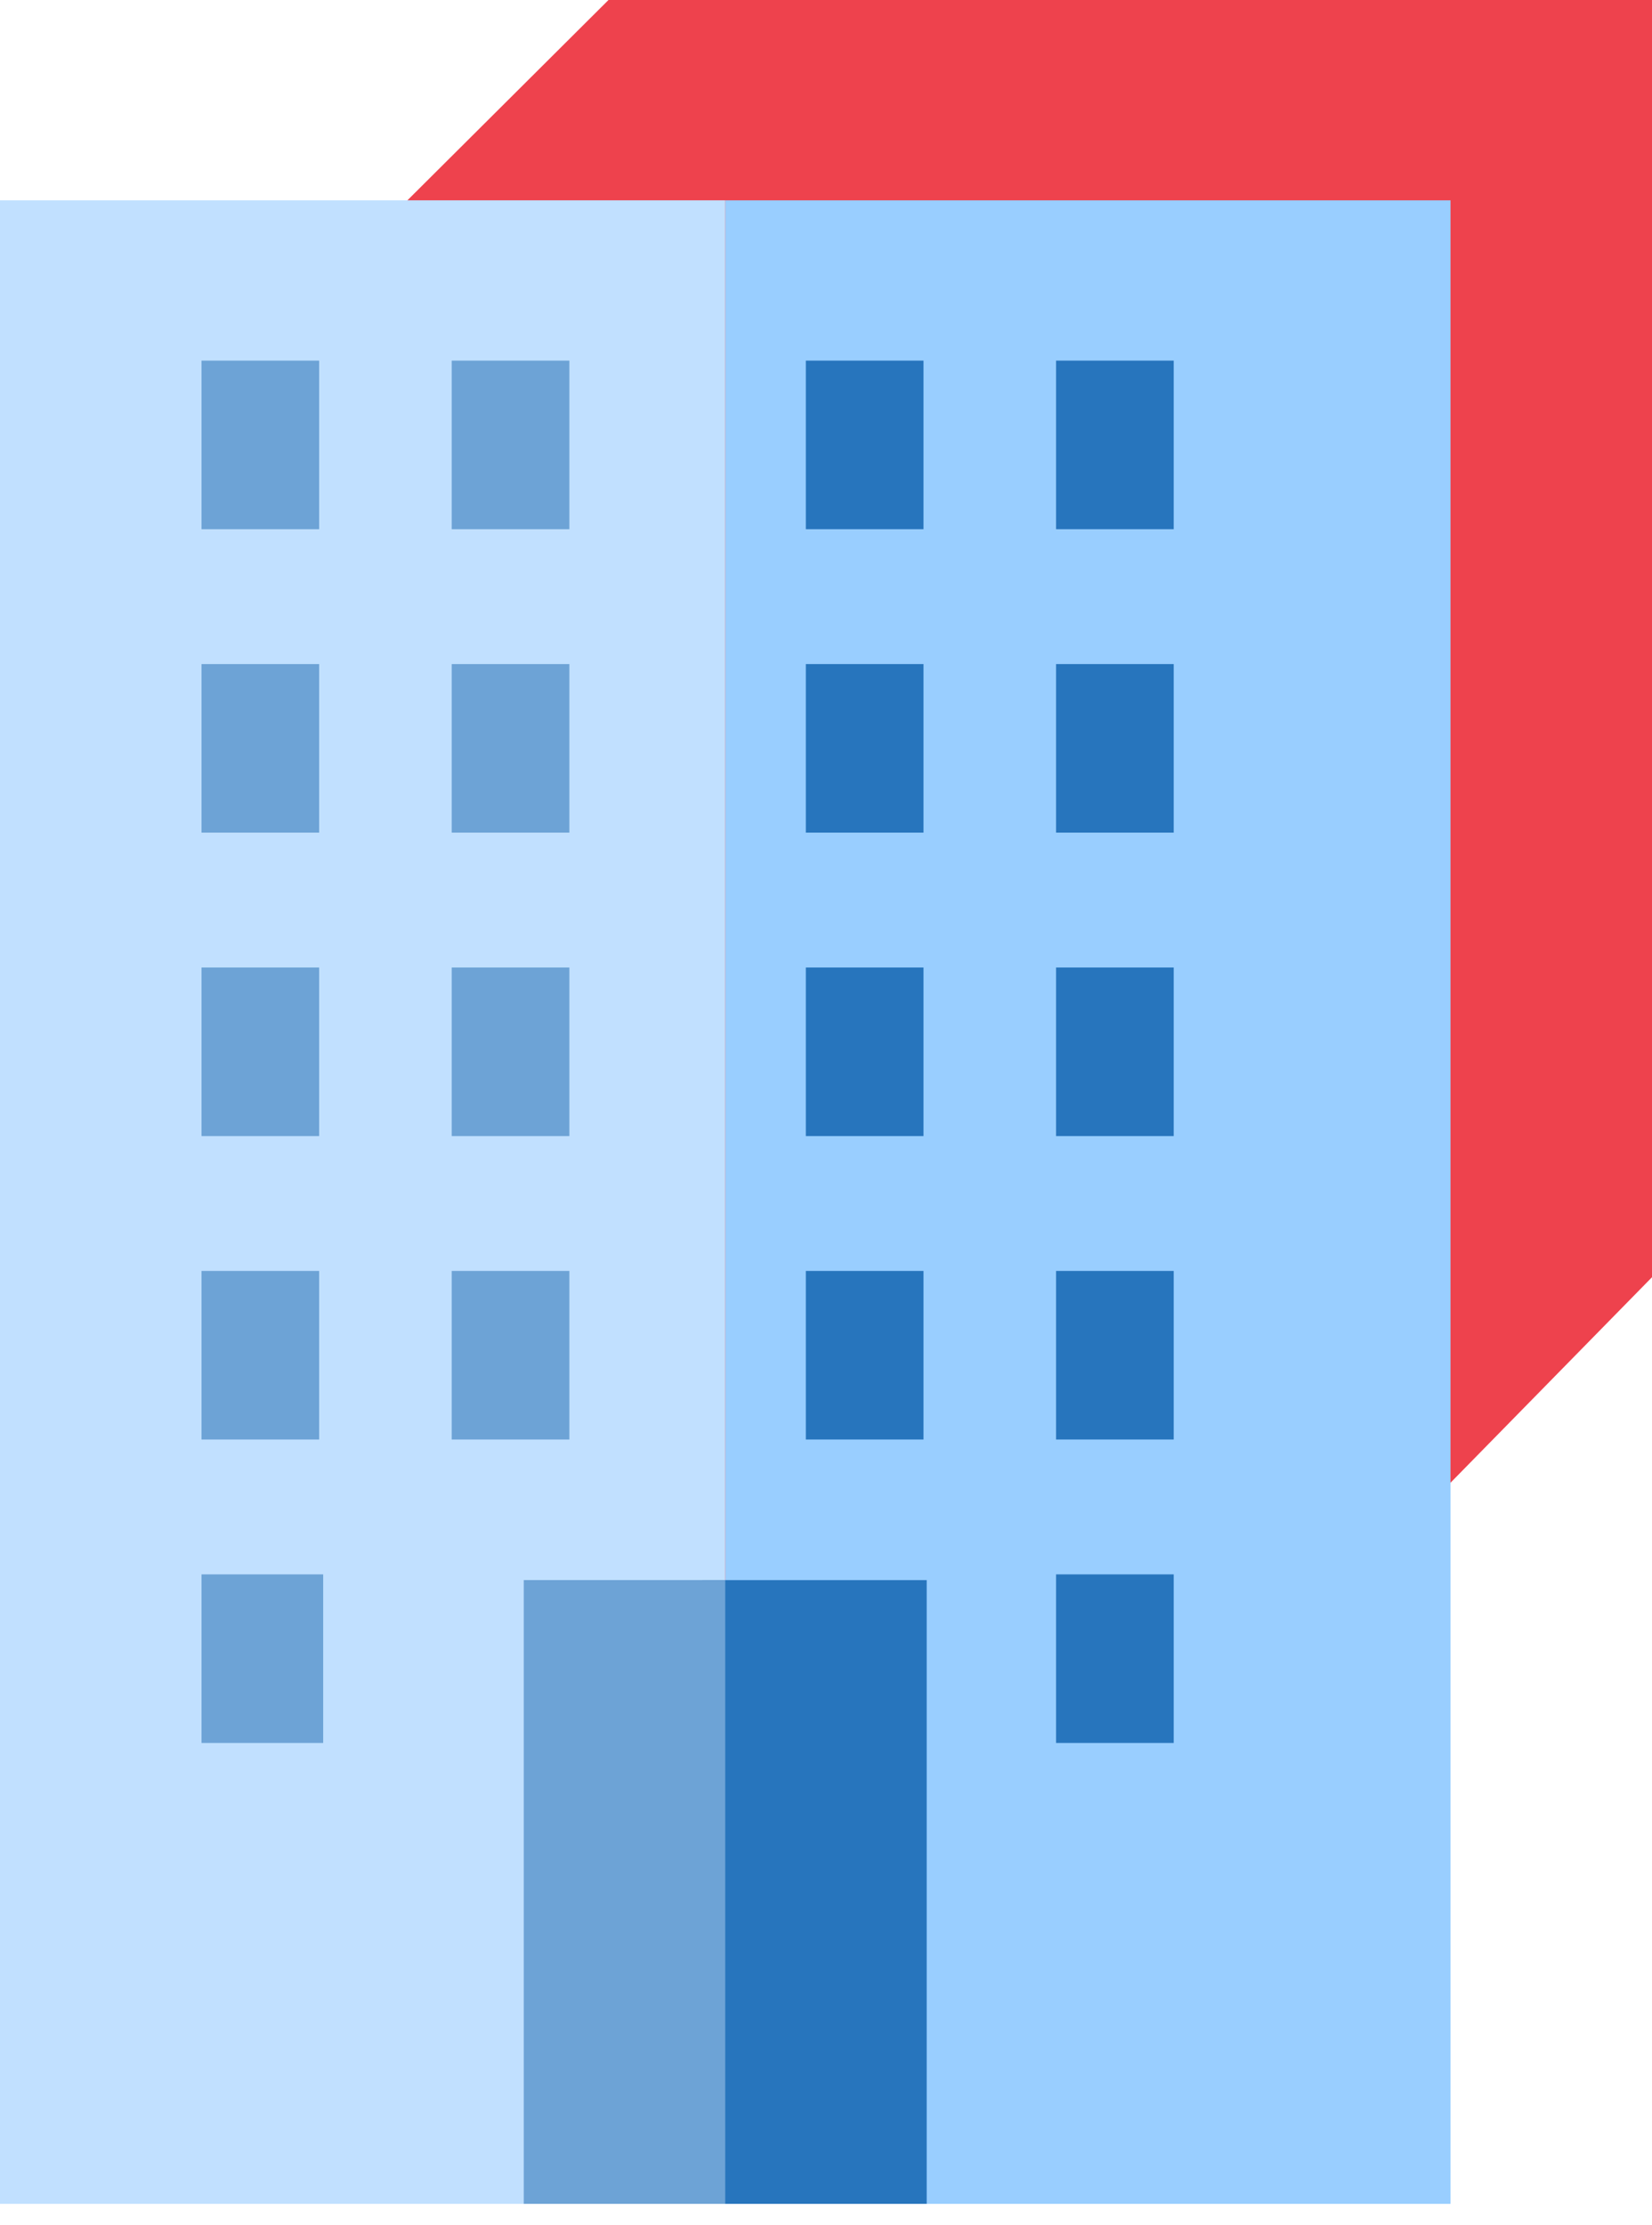 <svg width="49" height="66" viewBox="0 0 49 66" fill="none" xmlns="http://www.w3.org/2000/svg">
<path d="M2.891 52.981V15.806L18.255 0.5H48.5V37.678L33.497 52.981H2.891Z" fill="#EE424D" stroke="#EE424D"/>
<path d="M43.024 5.942H21.512V65.366H25.44H43.024V5.942Z" fill="#99CEFF"/>
<path d="M0 5.942V65.366H17.21L21.512 65.29V5.942H0Z" fill="#C1E0FF"/>
<path d="M9.466 10.696H5.977V15.696H9.466V10.696Z" fill="#6DA3D6"/>
<path d="M16.888 10.696H13.398V15.696H16.888V10.696Z" fill="#6DA3D6"/>
<path d="M9.466 19.696H5.977V24.696H9.466V19.696Z" fill="#6DA3D6"/>
<path d="M16.888 19.696H13.398V24.696H16.888V19.696Z" fill="#6DA3D6"/>
<path d="M9.466 28.696H5.977V33.696H9.466V28.696Z" fill="#6DA3D6"/>
<path d="M16.888 28.696H13.398V33.696H16.888V28.696Z" fill="#6DA3D6"/>
<path d="M9.466 37.696H5.977V42.696H9.466V37.696Z" fill="#6DA3D6"/>
<path d="M16.888 37.696H13.398V42.696H16.888V37.696Z" fill="#6DA3D6"/>
<path d="M9.586 46.696H5.977V51.696H9.586V46.696Z" fill="#6DA3D6"/>
<path d="M27.392 10.696H23.902V15.696H27.392V10.696Z" fill="#2775BD"/>
<path d="M34.814 10.696H31.324V15.696H34.814V10.696Z" fill="#2775BD"/>
<path d="M27.392 19.696H23.902V24.696H27.392V19.696Z" fill="#2775BD"/>
<path d="M34.814 19.696H31.324V24.696H34.814V19.696Z" fill="#2775BD"/>
<path d="M27.392 28.696H23.902V33.696H27.392V28.696Z" fill="#2775BD"/>
<path d="M34.814 28.696H31.324V33.696H34.814V28.696Z" fill="#2775BD"/>
<path d="M27.392 37.696H23.902V42.696H27.392V37.696Z" fill="#2775BD"/>
<path d="M34.814 37.696H31.324V42.696H34.814V37.696Z" fill="#2775BD"/>
<path d="M27.392 46.696H23.902V51.696H27.392V46.696Z" fill="#99CEFF"/>
<path d="M34.814 46.696H31.324V51.696H34.814V46.696Z" fill="#2775BD"/>
<path d="M27.487 46.866H20.837L16.73 59.423L20.837 65.366H27.487V46.866Z" fill="#2775BD"/>
<path d="M21.511 46.865H15.535V65.366H21.511V46.865Z" fill="#6DA3D6"/>
</svg>
